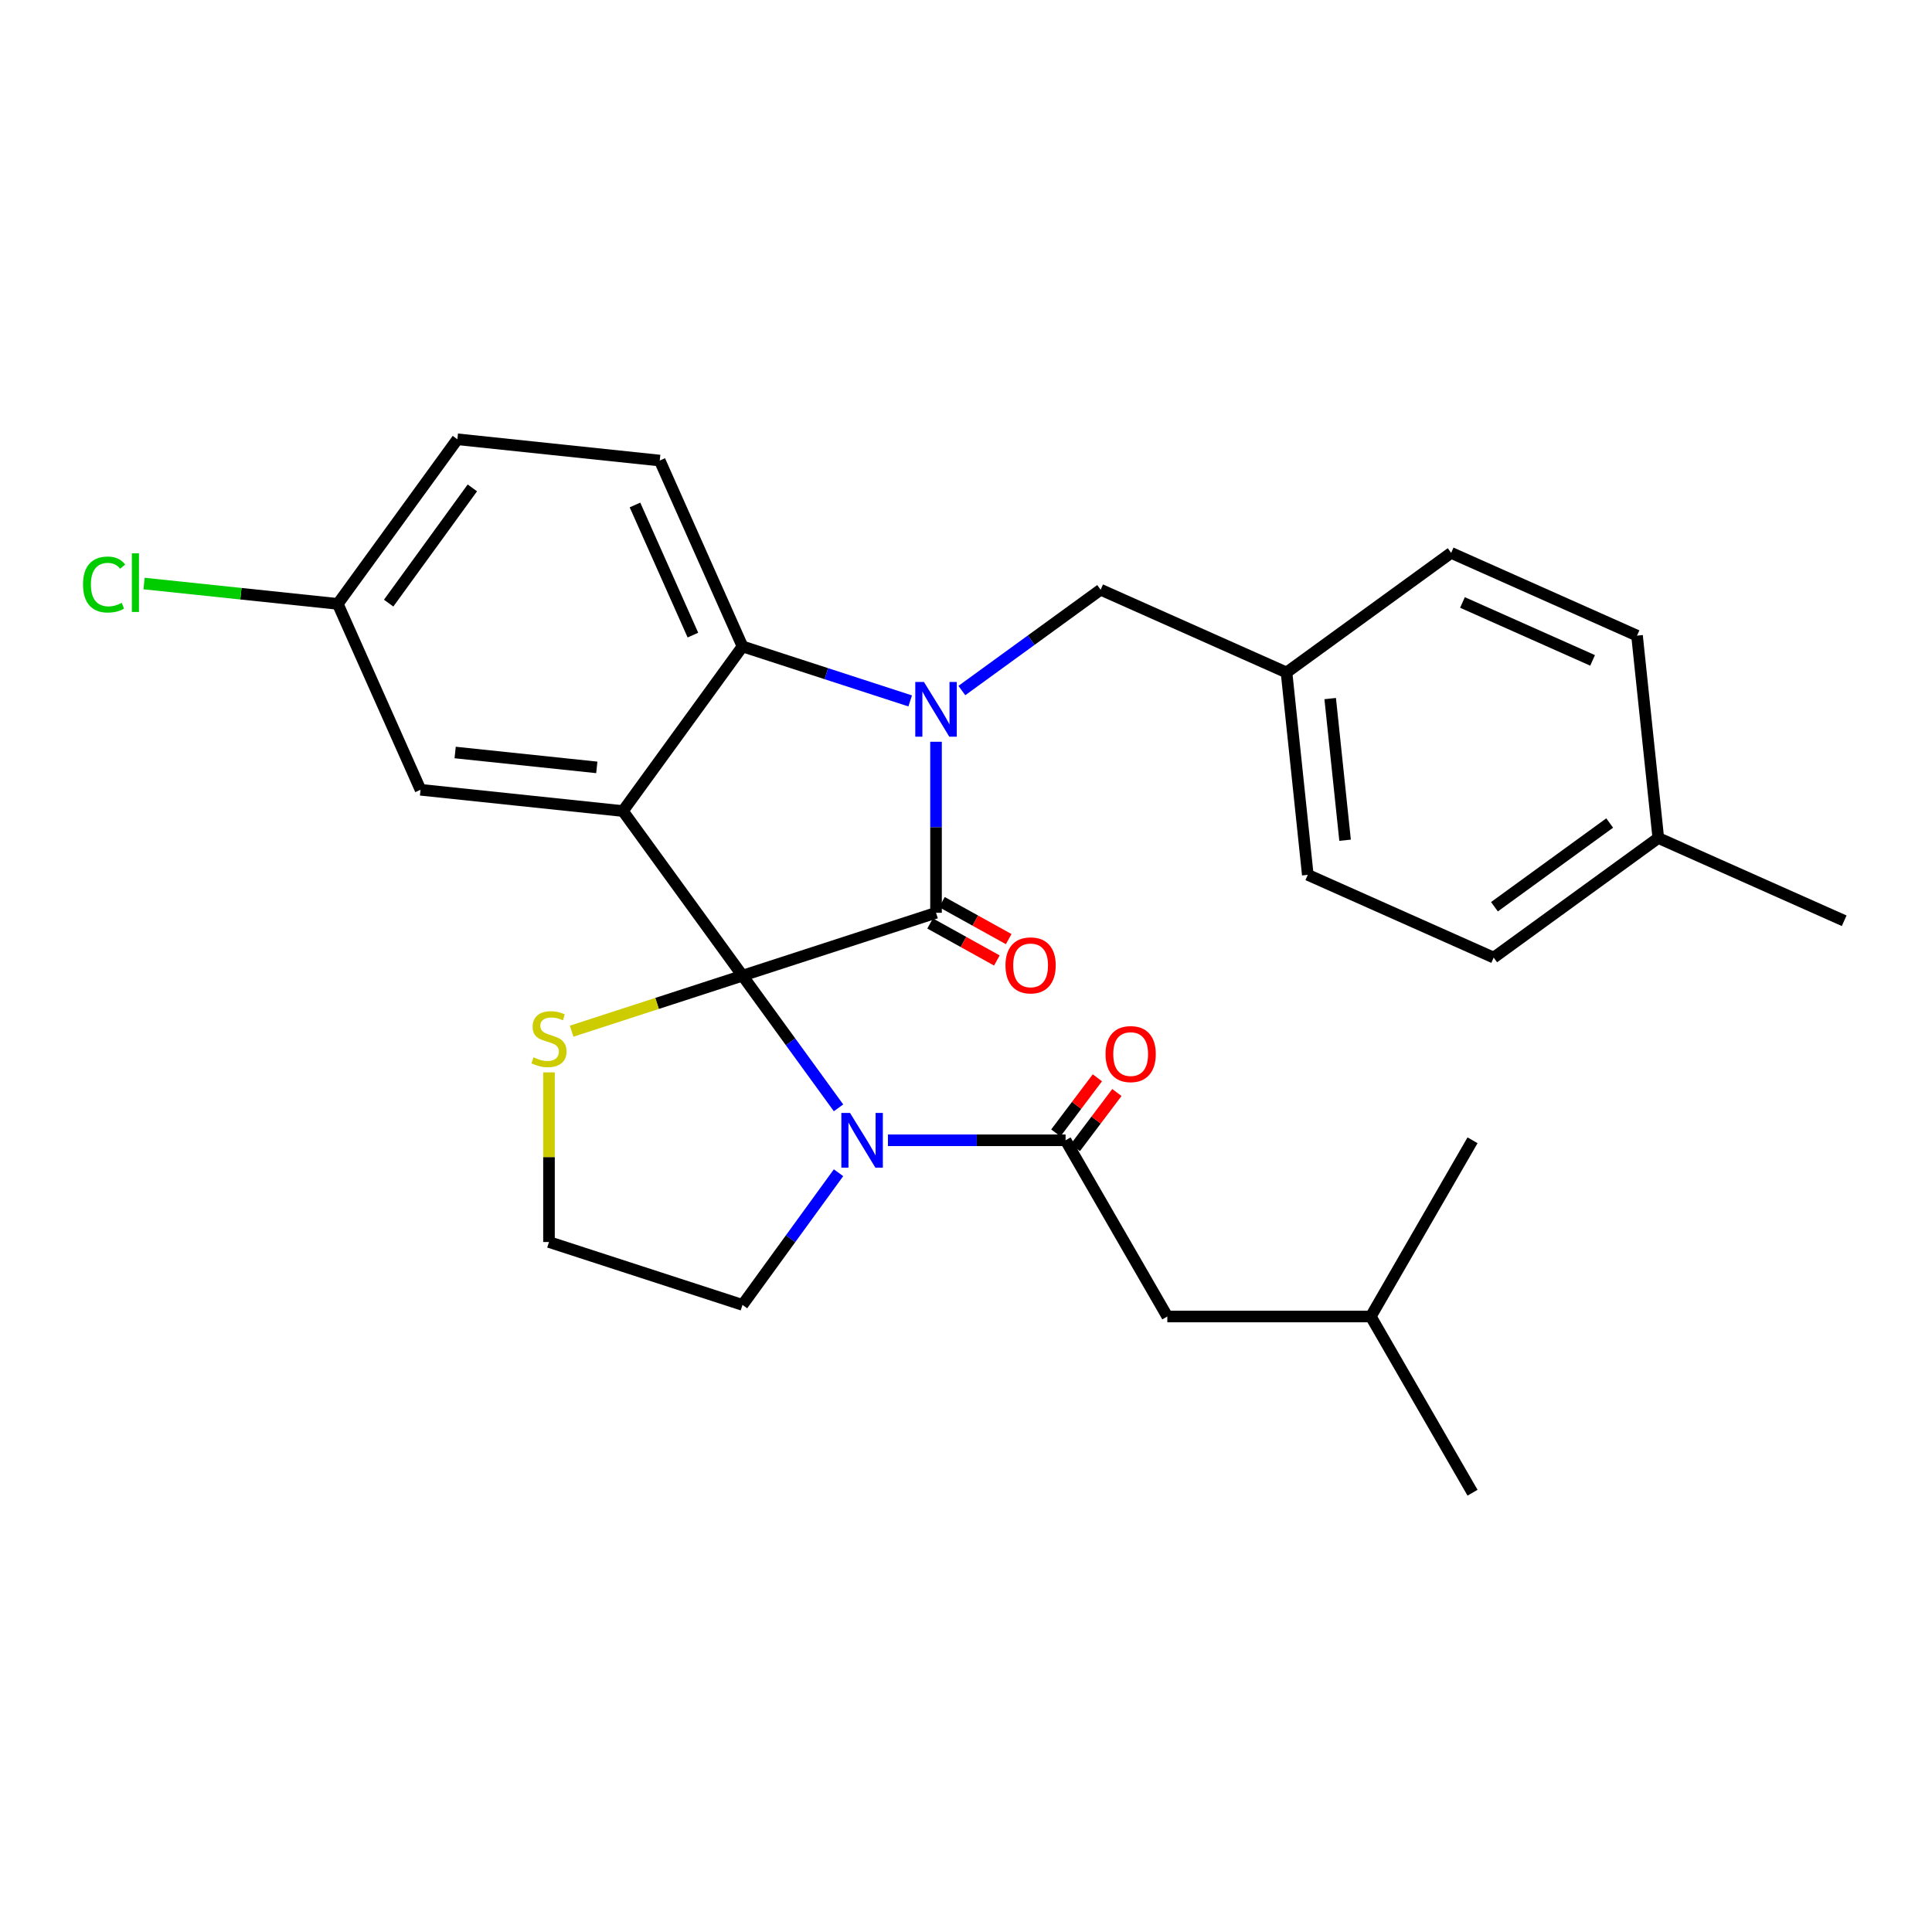 <?xml version='1.0' encoding='iso-8859-1'?>
<svg version='1.1' baseProfile='full'
              xmlns='http://www.w3.org/2000/svg'
                      xmlns:rdkit='http://www.rdkit.org/xml'
                      xmlns:xlink='http://www.w3.org/1999/xlink'
                  xml:space='preserve'
width='1000px' height='1000px' viewBox='0 0 1000 1000'>
<!-- END OF HEADER -->
<rect style='opacity:1.0;fill:#FFFFFF;stroke:none' width='1000' height='1000' x='0' y='0'> </rect>
<path class='bond-0' d='M 604.203,681.419 L 709.523,681.419' style='fill:none;fill-rule:evenodd;stroke:#000000;stroke-width:6px;stroke-linecap:butt;stroke-linejoin:miter;stroke-opacity:1' />
<path class='bond-1' d='M 604.203,681.419 L 551.544,590.21' style='fill:none;fill-rule:evenodd;stroke:#000000;stroke-width:6px;stroke-linecap:butt;stroke-linejoin:miter;stroke-opacity:1' />
<path class='bond-2' d='M 434.023,573.417 L 409.171,539.211' style='fill:none;fill-rule:evenodd;stroke:#0000FF;stroke-width:6px;stroke-linecap:butt;stroke-linejoin:miter;stroke-opacity:1' />
<path class='bond-2' d='M 409.171,539.211 L 384.319,505.005' style='fill:none;fill-rule:evenodd;stroke:#000000;stroke-width:6px;stroke-linecap:butt;stroke-linejoin:miter;stroke-opacity:1' />
<path class='bond-3' d='M 459.597,590.21 L 505.57,590.21' style='fill:none;fill-rule:evenodd;stroke:#0000FF;stroke-width:6px;stroke-linecap:butt;stroke-linejoin:miter;stroke-opacity:1' />
<path class='bond-3' d='M 505.57,590.21 L 551.544,590.21' style='fill:none;fill-rule:evenodd;stroke:#000000;stroke-width:6px;stroke-linecap:butt;stroke-linejoin:miter;stroke-opacity:1' />
<path class='bond-4' d='M 434.023,607.003 L 409.171,641.209' style='fill:none;fill-rule:evenodd;stroke:#0000FF;stroke-width:6px;stroke-linecap:butt;stroke-linejoin:miter;stroke-opacity:1' />
<path class='bond-4' d='M 409.171,641.209 L 384.319,675.415' style='fill:none;fill-rule:evenodd;stroke:#000000;stroke-width:6px;stroke-linecap:butt;stroke-linejoin:miter;stroke-opacity:1' />
<path class='bond-5' d='M 556.59,594.013 L 567.344,579.743' style='fill:none;fill-rule:evenodd;stroke:#000000;stroke-width:6px;stroke-linecap:butt;stroke-linejoin:miter;stroke-opacity:1' />
<path class='bond-5' d='M 567.344,579.743 L 578.098,565.473' style='fill:none;fill-rule:evenodd;stroke:#FF0000;stroke-width:6px;stroke-linecap:butt;stroke-linejoin:miter;stroke-opacity:1' />
<path class='bond-5' d='M 546.497,586.407 L 557.251,572.137' style='fill:none;fill-rule:evenodd;stroke:#000000;stroke-width:6px;stroke-linecap:butt;stroke-linejoin:miter;stroke-opacity:1' />
<path class='bond-5' d='M 557.251,572.137 L 568.005,557.867' style='fill:none;fill-rule:evenodd;stroke:#FF0000;stroke-width:6px;stroke-linecap:butt;stroke-linejoin:miter;stroke-opacity:1' />
<path class='bond-6' d='M 709.523,681.419 L 762.183,772.629' style='fill:none;fill-rule:evenodd;stroke:#000000;stroke-width:6px;stroke-linecap:butt;stroke-linejoin:miter;stroke-opacity:1' />
<path class='bond-7' d='M 709.523,681.419 L 762.183,590.21' style='fill:none;fill-rule:evenodd;stroke:#000000;stroke-width:6px;stroke-linecap:butt;stroke-linejoin:miter;stroke-opacity:1' />
<path class='bond-8' d='M 174.834,312.577 L 124.699,307.307' style='fill:none;fill-rule:evenodd;stroke:#000000;stroke-width:6px;stroke-linecap:butt;stroke-linejoin:miter;stroke-opacity:1' />
<path class='bond-8' d='M 124.699,307.307 L 74.564,302.038' style='fill:none;fill-rule:evenodd;stroke:#00CC00;stroke-width:6px;stroke-linecap:butt;stroke-linejoin:miter;stroke-opacity:1' />
<path class='bond-9' d='M 174.834,312.577 L 236.739,227.371' style='fill:none;fill-rule:evenodd;stroke:#000000;stroke-width:6px;stroke-linecap:butt;stroke-linejoin:miter;stroke-opacity:1' />
<path class='bond-9' d='M 201.161,312.177 L 244.494,252.533' style='fill:none;fill-rule:evenodd;stroke:#000000;stroke-width:6px;stroke-linecap:butt;stroke-linejoin:miter;stroke-opacity:1' />
<path class='bond-10' d='M 174.834,312.577 L 217.671,408.791' style='fill:none;fill-rule:evenodd;stroke:#000000;stroke-width:6px;stroke-linecap:butt;stroke-linejoin:miter;stroke-opacity:1' />
<path class='bond-11' d='M 236.739,227.371 L 341.482,238.38' style='fill:none;fill-rule:evenodd;stroke:#000000;stroke-width:6px;stroke-linecap:butt;stroke-linejoin:miter;stroke-opacity:1' />
<path class='bond-12' d='M 341.482,238.38 L 384.319,334.594' style='fill:none;fill-rule:evenodd;stroke:#000000;stroke-width:6px;stroke-linecap:butt;stroke-linejoin:miter;stroke-opacity:1' />
<path class='bond-12' d='M 328.664,261.38 L 358.651,328.73' style='fill:none;fill-rule:evenodd;stroke:#000000;stroke-width:6px;stroke-linecap:butt;stroke-linejoin:miter;stroke-opacity:1' />
<path class='bond-13' d='M 217.671,408.791 L 322.414,419.8' style='fill:none;fill-rule:evenodd;stroke:#000000;stroke-width:6px;stroke-linecap:butt;stroke-linejoin:miter;stroke-opacity:1' />
<path class='bond-13' d='M 235.584,389.493 L 308.904,397.2' style='fill:none;fill-rule:evenodd;stroke:#000000;stroke-width:6px;stroke-linecap:butt;stroke-linejoin:miter;stroke-opacity:1' />
<path class='bond-14' d='M 322.414,419.8 L 384.319,334.594' style='fill:none;fill-rule:evenodd;stroke:#000000;stroke-width:6px;stroke-linecap:butt;stroke-linejoin:miter;stroke-opacity:1' />
<path class='bond-15' d='M 322.414,419.8 L 384.319,505.005' style='fill:none;fill-rule:evenodd;stroke:#000000;stroke-width:6px;stroke-linecap:butt;stroke-linejoin:miter;stroke-opacity:1' />
<path class='bond-16' d='M 384.319,334.594 L 427.715,348.694' style='fill:none;fill-rule:evenodd;stroke:#000000;stroke-width:6px;stroke-linecap:butt;stroke-linejoin:miter;stroke-opacity:1' />
<path class='bond-16' d='M 427.715,348.694 L 471.111,362.795' style='fill:none;fill-rule:evenodd;stroke:#0000FF;stroke-width:6px;stroke-linecap:butt;stroke-linejoin:miter;stroke-opacity:1' />
<path class='bond-17' d='M 484.484,383.933 L 484.484,428.196' style='fill:none;fill-rule:evenodd;stroke:#0000FF;stroke-width:6px;stroke-linecap:butt;stroke-linejoin:miter;stroke-opacity:1' />
<path class='bond-17' d='M 484.484,428.196 L 484.484,472.459' style='fill:none;fill-rule:evenodd;stroke:#000000;stroke-width:6px;stroke-linecap:butt;stroke-linejoin:miter;stroke-opacity:1' />
<path class='bond-18' d='M 497.857,357.424 L 533.773,331.329' style='fill:none;fill-rule:evenodd;stroke:#0000FF;stroke-width:6px;stroke-linecap:butt;stroke-linejoin:miter;stroke-opacity:1' />
<path class='bond-18' d='M 533.773,331.329 L 569.689,305.235' style='fill:none;fill-rule:evenodd;stroke:#000000;stroke-width:6px;stroke-linecap:butt;stroke-linejoin:miter;stroke-opacity:1' />
<path class='bond-19' d='M 484.484,472.459 L 384.319,505.005' style='fill:none;fill-rule:evenodd;stroke:#000000;stroke-width:6px;stroke-linecap:butt;stroke-linejoin:miter;stroke-opacity:1' />
<path class='bond-20' d='M 481.42,477.986 L 498.698,487.563' style='fill:none;fill-rule:evenodd;stroke:#000000;stroke-width:6px;stroke-linecap:butt;stroke-linejoin:miter;stroke-opacity:1' />
<path class='bond-20' d='M 498.698,487.563 L 515.975,497.139' style='fill:none;fill-rule:evenodd;stroke:#FF0000;stroke-width:6px;stroke-linecap:butt;stroke-linejoin:miter;stroke-opacity:1' />
<path class='bond-20' d='M 487.547,466.932 L 504.825,476.509' style='fill:none;fill-rule:evenodd;stroke:#000000;stroke-width:6px;stroke-linecap:butt;stroke-linejoin:miter;stroke-opacity:1' />
<path class='bond-20' d='M 504.825,476.509 L 522.102,486.085' style='fill:none;fill-rule:evenodd;stroke:#FF0000;stroke-width:6px;stroke-linecap:butt;stroke-linejoin:miter;stroke-opacity:1' />
<path class='bond-21' d='M 384.319,505.005 L 340.093,519.375' style='fill:none;fill-rule:evenodd;stroke:#000000;stroke-width:6px;stroke-linecap:butt;stroke-linejoin:miter;stroke-opacity:1' />
<path class='bond-21' d='M 340.093,519.375 L 295.867,533.745' style='fill:none;fill-rule:evenodd;stroke:#CCCC00;stroke-width:6px;stroke-linecap:butt;stroke-linejoin:miter;stroke-opacity:1' />
<path class='bond-22' d='M 284.154,555.063 L 284.154,598.967' style='fill:none;fill-rule:evenodd;stroke:#CCCC00;stroke-width:6px;stroke-linecap:butt;stroke-linejoin:miter;stroke-opacity:1' />
<path class='bond-22' d='M 284.154,598.967 L 284.154,642.87' style='fill:none;fill-rule:evenodd;stroke:#000000;stroke-width:6px;stroke-linecap:butt;stroke-linejoin:miter;stroke-opacity:1' />
<path class='bond-23' d='M 284.154,642.87 L 384.319,675.415' style='fill:none;fill-rule:evenodd;stroke:#000000;stroke-width:6px;stroke-linecap:butt;stroke-linejoin:miter;stroke-opacity:1' />
<path class='bond-24' d='M 665.903,348.072 L 751.108,286.167' style='fill:none;fill-rule:evenodd;stroke:#000000;stroke-width:6px;stroke-linecap:butt;stroke-linejoin:miter;stroke-opacity:1' />
<path class='bond-25' d='M 665.903,348.072 L 676.912,452.814' style='fill:none;fill-rule:evenodd;stroke:#000000;stroke-width:6px;stroke-linecap:butt;stroke-linejoin:miter;stroke-opacity:1' />
<path class='bond-25' d='M 688.503,361.581 L 696.209,434.901' style='fill:none;fill-rule:evenodd;stroke:#000000;stroke-width:6px;stroke-linecap:butt;stroke-linejoin:miter;stroke-opacity:1' />
<path class='bond-26' d='M 665.903,348.072 L 569.689,305.235' style='fill:none;fill-rule:evenodd;stroke:#000000;stroke-width:6px;stroke-linecap:butt;stroke-linejoin:miter;stroke-opacity:1' />
<path class='bond-27' d='M 858.331,433.746 L 773.126,495.652' style='fill:none;fill-rule:evenodd;stroke:#000000;stroke-width:6px;stroke-linecap:butt;stroke-linejoin:miter;stroke-opacity:1' />
<path class='bond-27' d='M 833.17,425.991 L 773.526,469.325' style='fill:none;fill-rule:evenodd;stroke:#000000;stroke-width:6px;stroke-linecap:butt;stroke-linejoin:miter;stroke-opacity:1' />
<path class='bond-28' d='M 858.331,433.746 L 954.545,476.584' style='fill:none;fill-rule:evenodd;stroke:#000000;stroke-width:6px;stroke-linecap:butt;stroke-linejoin:miter;stroke-opacity:1' />
<path class='bond-29' d='M 858.331,433.746 L 847.322,329.004' style='fill:none;fill-rule:evenodd;stroke:#000000;stroke-width:6px;stroke-linecap:butt;stroke-linejoin:miter;stroke-opacity:1' />
<path class='bond-30' d='M 847.322,329.004 L 751.108,286.167' style='fill:none;fill-rule:evenodd;stroke:#000000;stroke-width:6px;stroke-linecap:butt;stroke-linejoin:miter;stroke-opacity:1' />
<path class='bond-30' d='M 824.323,341.821 L 756.973,311.835' style='fill:none;fill-rule:evenodd;stroke:#000000;stroke-width:6px;stroke-linecap:butt;stroke-linejoin:miter;stroke-opacity:1' />
<path class='bond-31' d='M 773.126,495.652 L 676.912,452.814' style='fill:none;fill-rule:evenodd;stroke:#000000;stroke-width:6px;stroke-linecap:butt;stroke-linejoin:miter;stroke-opacity:1' />
<path  class='atom-1' d='M 439.964 576.05
L 449.244 591.05
Q 450.164 592.53, 451.644 595.21
Q 453.124 597.89, 453.204 598.05
L 453.204 576.05
L 456.964 576.05
L 456.964 604.37
L 453.084 604.37
L 443.124 587.97
Q 441.964 586.05, 440.724 583.85
Q 439.524 581.65, 439.164 580.97
L 439.164 604.37
L 435.484 604.37
L 435.484 576.05
L 439.964 576.05
' fill='#0000FF'/>
<path  class='atom-3' d='M 572.229 545.59
Q 572.229 538.79, 575.589 534.99
Q 578.949 531.19, 585.229 531.19
Q 591.509 531.19, 594.869 534.99
Q 598.229 538.79, 598.229 545.59
Q 598.229 552.47, 594.829 556.39
Q 591.429 560.27, 585.229 560.27
Q 578.989 560.27, 575.589 556.39
Q 572.229 552.51, 572.229 545.59
M 585.229 557.07
Q 589.549 557.07, 591.869 554.19
Q 594.229 551.27, 594.229 545.59
Q 594.229 540.03, 591.869 537.23
Q 589.549 534.39, 585.229 534.39
Q 580.909 534.39, 578.549 537.19
Q 576.229 539.99, 576.229 545.59
Q 576.229 551.31, 578.549 554.19
Q 580.909 557.07, 585.229 557.07
' fill='#FF0000'/>
<path  class='atom-12' d='M 478.224 352.98
L 487.504 367.98
Q 488.424 369.46, 489.904 372.14
Q 491.384 374.82, 491.464 374.98
L 491.464 352.98
L 495.224 352.98
L 495.224 381.3
L 491.344 381.3
L 481.384 364.9
Q 480.224 362.98, 478.984 360.78
Q 477.784 358.58, 477.424 357.9
L 477.424 381.3
L 473.744 381.3
L 473.744 352.98
L 478.224 352.98
' fill='#0000FF'/>
<path  class='atom-15' d='M 520.438 499.673
Q 520.438 492.873, 523.798 489.073
Q 527.158 485.273, 533.438 485.273
Q 539.718 485.273, 543.078 489.073
Q 546.438 492.873, 546.438 499.673
Q 546.438 506.553, 543.038 510.473
Q 539.638 514.353, 533.438 514.353
Q 527.198 514.353, 523.798 510.473
Q 520.438 506.593, 520.438 499.673
M 533.438 511.153
Q 537.758 511.153, 540.078 508.273
Q 542.438 505.353, 542.438 499.673
Q 542.438 494.113, 540.078 491.313
Q 537.758 488.473, 533.438 488.473
Q 529.118 488.473, 526.758 491.273
Q 524.438 494.073, 524.438 499.673
Q 524.438 505.393, 526.758 508.273
Q 529.118 511.153, 533.438 511.153
' fill='#FF0000'/>
<path  class='atom-16' d='M 276.154 547.27
Q 276.474 547.39, 277.794 547.95
Q 279.114 548.51, 280.554 548.87
Q 282.034 549.19, 283.474 549.19
Q 286.154 549.19, 287.714 547.91
Q 289.274 546.59, 289.274 544.31
Q 289.274 542.75, 288.474 541.79
Q 287.714 540.83, 286.514 540.31
Q 285.314 539.79, 283.314 539.19
Q 280.794 538.43, 279.274 537.71
Q 277.794 536.99, 276.714 535.47
Q 275.674 533.95, 275.674 531.39
Q 275.674 527.83, 278.074 525.63
Q 280.514 523.43, 285.314 523.43
Q 288.594 523.43, 292.314 524.99
L 291.394 528.07
Q 287.994 526.67, 285.434 526.67
Q 282.674 526.67, 281.154 527.83
Q 279.634 528.95, 279.674 530.91
Q 279.674 532.43, 280.434 533.35
Q 281.234 534.27, 282.354 534.79
Q 283.514 535.31, 285.434 535.91
Q 287.994 536.71, 289.514 537.51
Q 291.034 538.31, 292.114 539.95
Q 293.234 541.55, 293.234 544.31
Q 293.234 548.23, 290.594 550.35
Q 287.994 552.43, 283.634 552.43
Q 281.114 552.43, 279.194 551.87
Q 277.314 551.35, 275.074 550.43
L 276.154 547.27
' fill='#CCCC00'/>
<path  class='atom-22' d='M 42.971 302.548
Q 42.971 295.508, 46.251 291.828
Q 49.571 288.108, 55.851 288.108
Q 61.691 288.108, 64.811 292.228
L 62.171 294.388
Q 59.891 291.388, 55.851 291.388
Q 51.571 291.388, 49.291 294.268
Q 47.051 297.108, 47.051 302.548
Q 47.051 308.148, 49.371 311.028
Q 51.731 313.908, 56.291 313.908
Q 59.411 313.908, 63.051 312.028
L 64.171 315.028
Q 62.691 315.988, 60.451 316.548
Q 58.211 317.108, 55.731 317.108
Q 49.571 317.108, 46.251 313.348
Q 42.971 309.588, 42.971 302.548
' fill='#00CC00'/>
<path  class='atom-22' d='M 68.251 286.388
L 71.931 286.388
L 71.931 316.748
L 68.251 316.748
L 68.251 286.388
' fill='#00CC00'/>
</svg>
